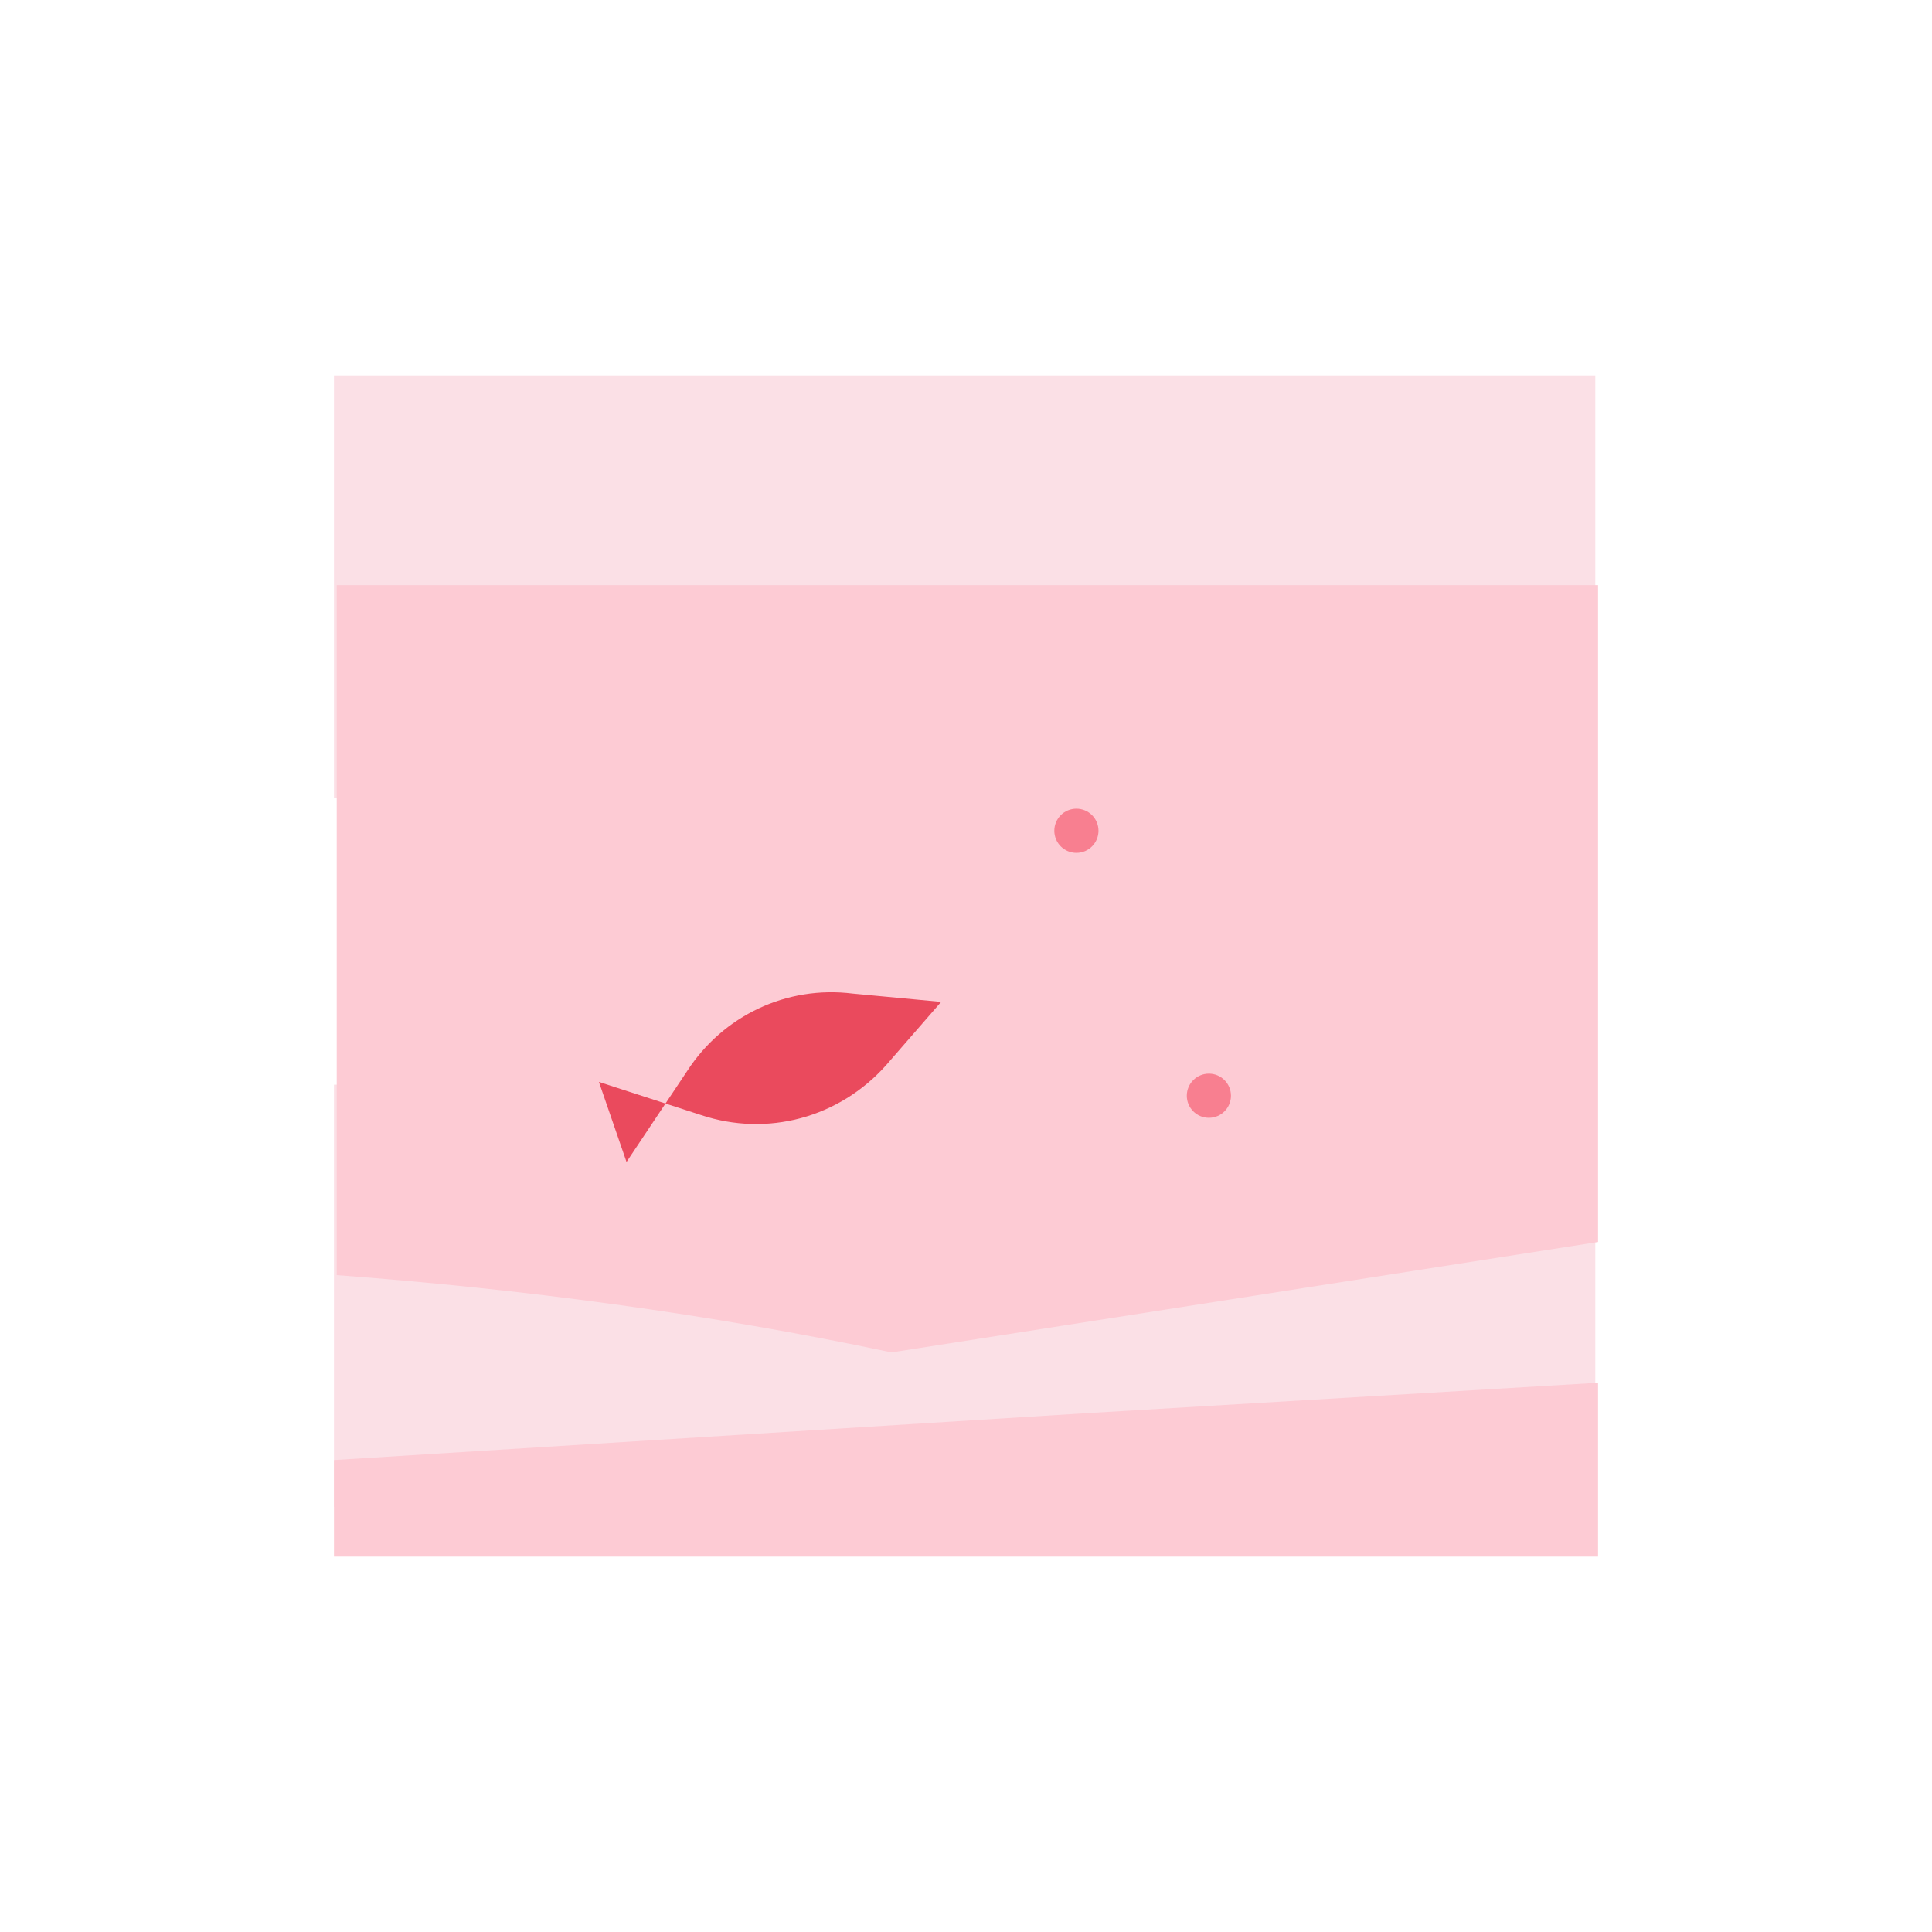 <?xml version="1.0" encoding="utf-8"?>
<!-- Generator: Adobe Illustrator 26.0.0, SVG Export Plug-In . SVG Version: 6.00 Build 0)  -->
<svg version="1.1" id="Layer_1" xmlns="http://www.w3.org/2000/svg" xmlns:xlink="http://www.w3.org/1999/xlink" x="0px" y="0px"
	 viewBox="0 0 70 70" style="enable-background:new 0 0 70 70;" xml:space="preserve">
<style type="text/css">
	.st0{fill:#FBE0E6;}
	.st1{fill:none;}
	.st2{fill:#FDCBD4;}
	.st3{fill:#EA4A5D;}
	.st4{fill:#F87F90;}
</style>
<g id="Layer_2_00000097469168606290589780000017159958762058669730_">
	<g id="Layer_1-2">
		<rect x="12.1" y="13.6" class="st0" width="45.7" height="15.3"/>
		<rect x="12.1" y="39.3" class="st0" width="45.7" height="15.3"/>
		<path class="st1" d="M39.4,51.2l-27.2,1.7v-6.7c6.8,0.5,13.5,1.4,20.1,2.8C34.7,49.5,37.1,50.3,39.4,51.2z"/>
		<path class="st2" d="M57.9,21.2V45l-25.6,4c-6.6-1.4-13.4-2.3-20.1-2.8v-25L57.9,21.2z"/>
		<polygon class="st2" points="39.4,51.2 57.9,50.1 57.9,56.4 12.1,56.4 12.1,52.9 		"/>
		<path class="st3" d="M22.7,42.1l2.2-3.3c1.3-2,3.6-3.1,6-2.8l3.2,0.3l-2,2.3c-1.7,1.9-4.3,2.6-6.7,1.8l-3.7-1.2"/>
		<circle class="st4" cx="39" cy="30.1" r="0.8"/>
		<circle class="st4" cx="43.8" cy="39.7" r="0.8"/>
		<rect class="st1" width="70" height="70"/>
	</g>
</g>
</svg>
